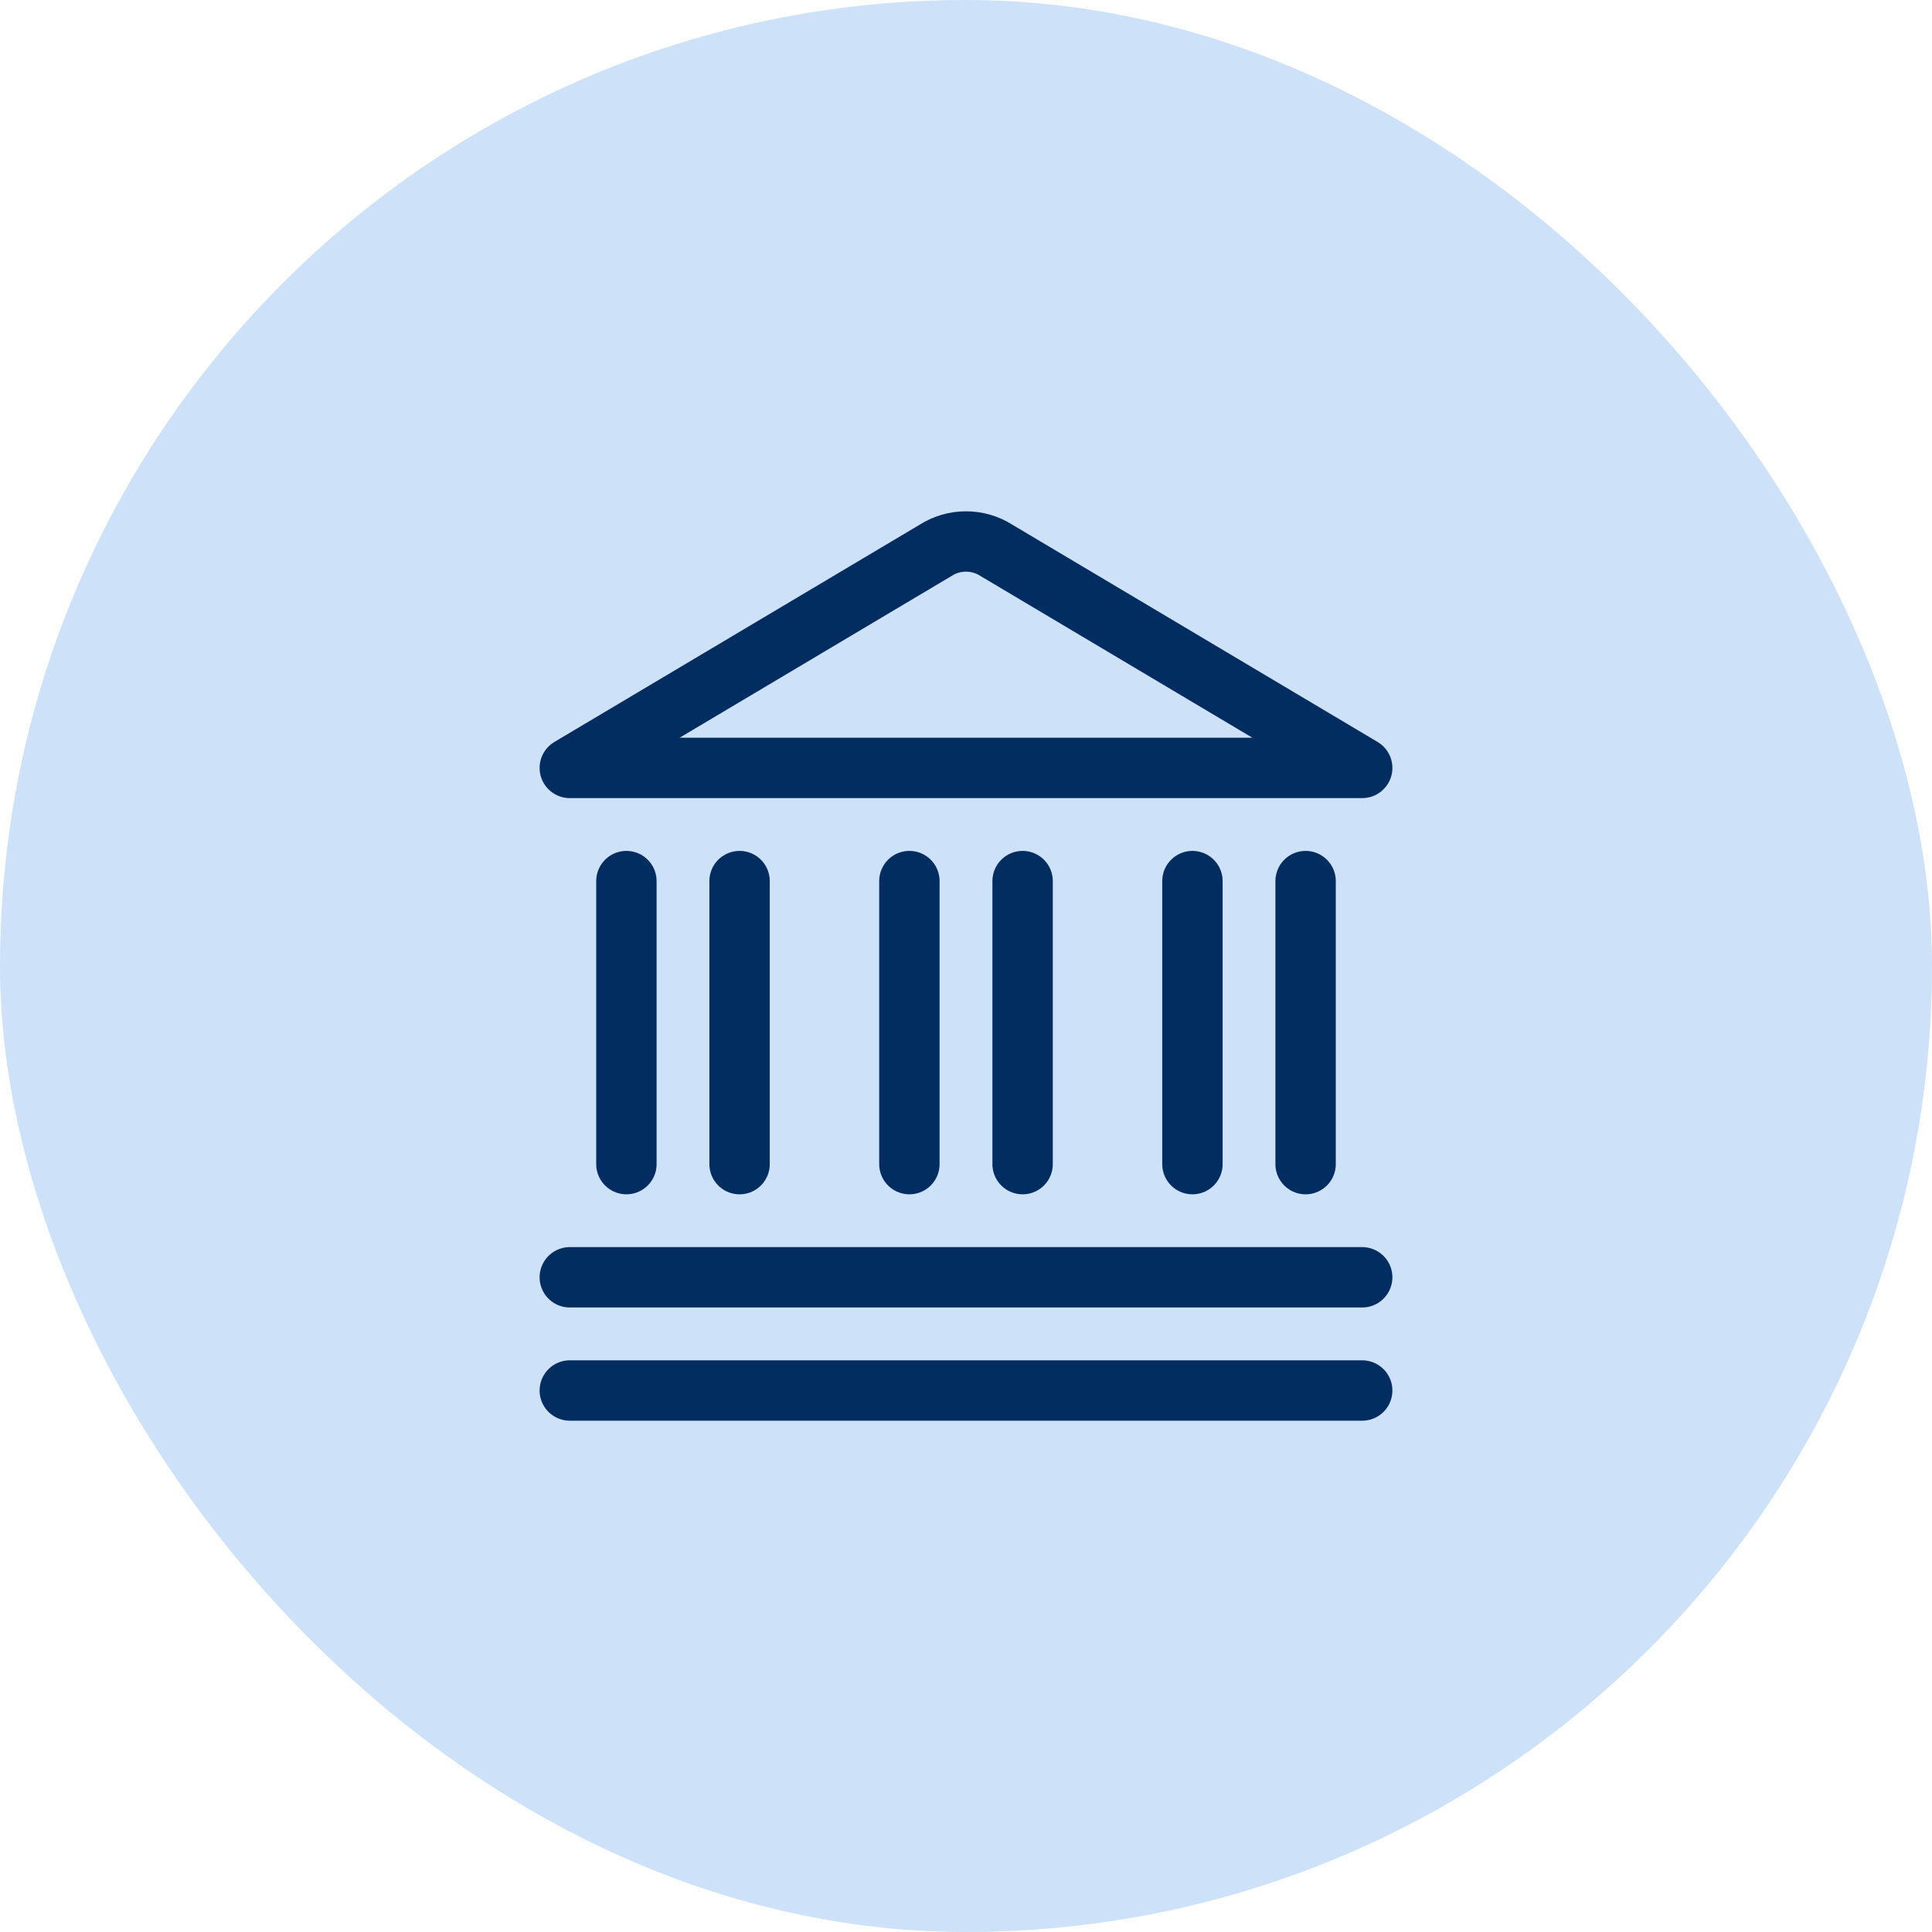 <svg width="40" height="40" viewBox="0 0 40 40" fill="none" xmlns="http://www.w3.org/2000/svg">
<rect width="40" height="40" rx="20" fill="#CDE1F9"/>
<path d="M11.797 28.789H28.203" stroke="#022D61" stroke-width="1.25" stroke-linecap="round" stroke-linejoin="round"/>
<path d="M11.797 26.445H28.203" stroke="#022D61" stroke-width="1.25" stroke-linecap="round" stroke-linejoin="round"/>
<path d="M12.969 18.242V24.102" stroke="#022D61" stroke-width="1.25" stroke-linecap="round" stroke-linejoin="round"/>
<path d="M15.312 18.242V24.102" stroke="#022D61" stroke-width="1.25" stroke-linecap="round" stroke-linejoin="round"/>
<path d="M18.828 18.242V24.102" stroke="#022D61" stroke-width="1.25" stroke-linecap="round" stroke-linejoin="round"/>
<path d="M21.172 18.242V24.102" stroke="#022D61" stroke-width="1.25" stroke-linecap="round" stroke-linejoin="round"/>
<path d="M24.688 18.242V24.102" stroke="#022D61" stroke-width="1.25" stroke-linecap="round" stroke-linejoin="round"/>
<path d="M27.031 18.242V24.102" stroke="#022D61" stroke-width="1.25" stroke-linecap="round" stroke-linejoin="round"/>
<path d="M28.203 15.899H11.797L19.366 11.397C19.555 11.275 19.775 11.211 20 11.211C20.225 11.211 20.445 11.275 20.634 11.397L28.203 15.899Z" stroke="#022D61" stroke-width="1.25" stroke-linecap="round" stroke-linejoin="round"/>
</svg>

